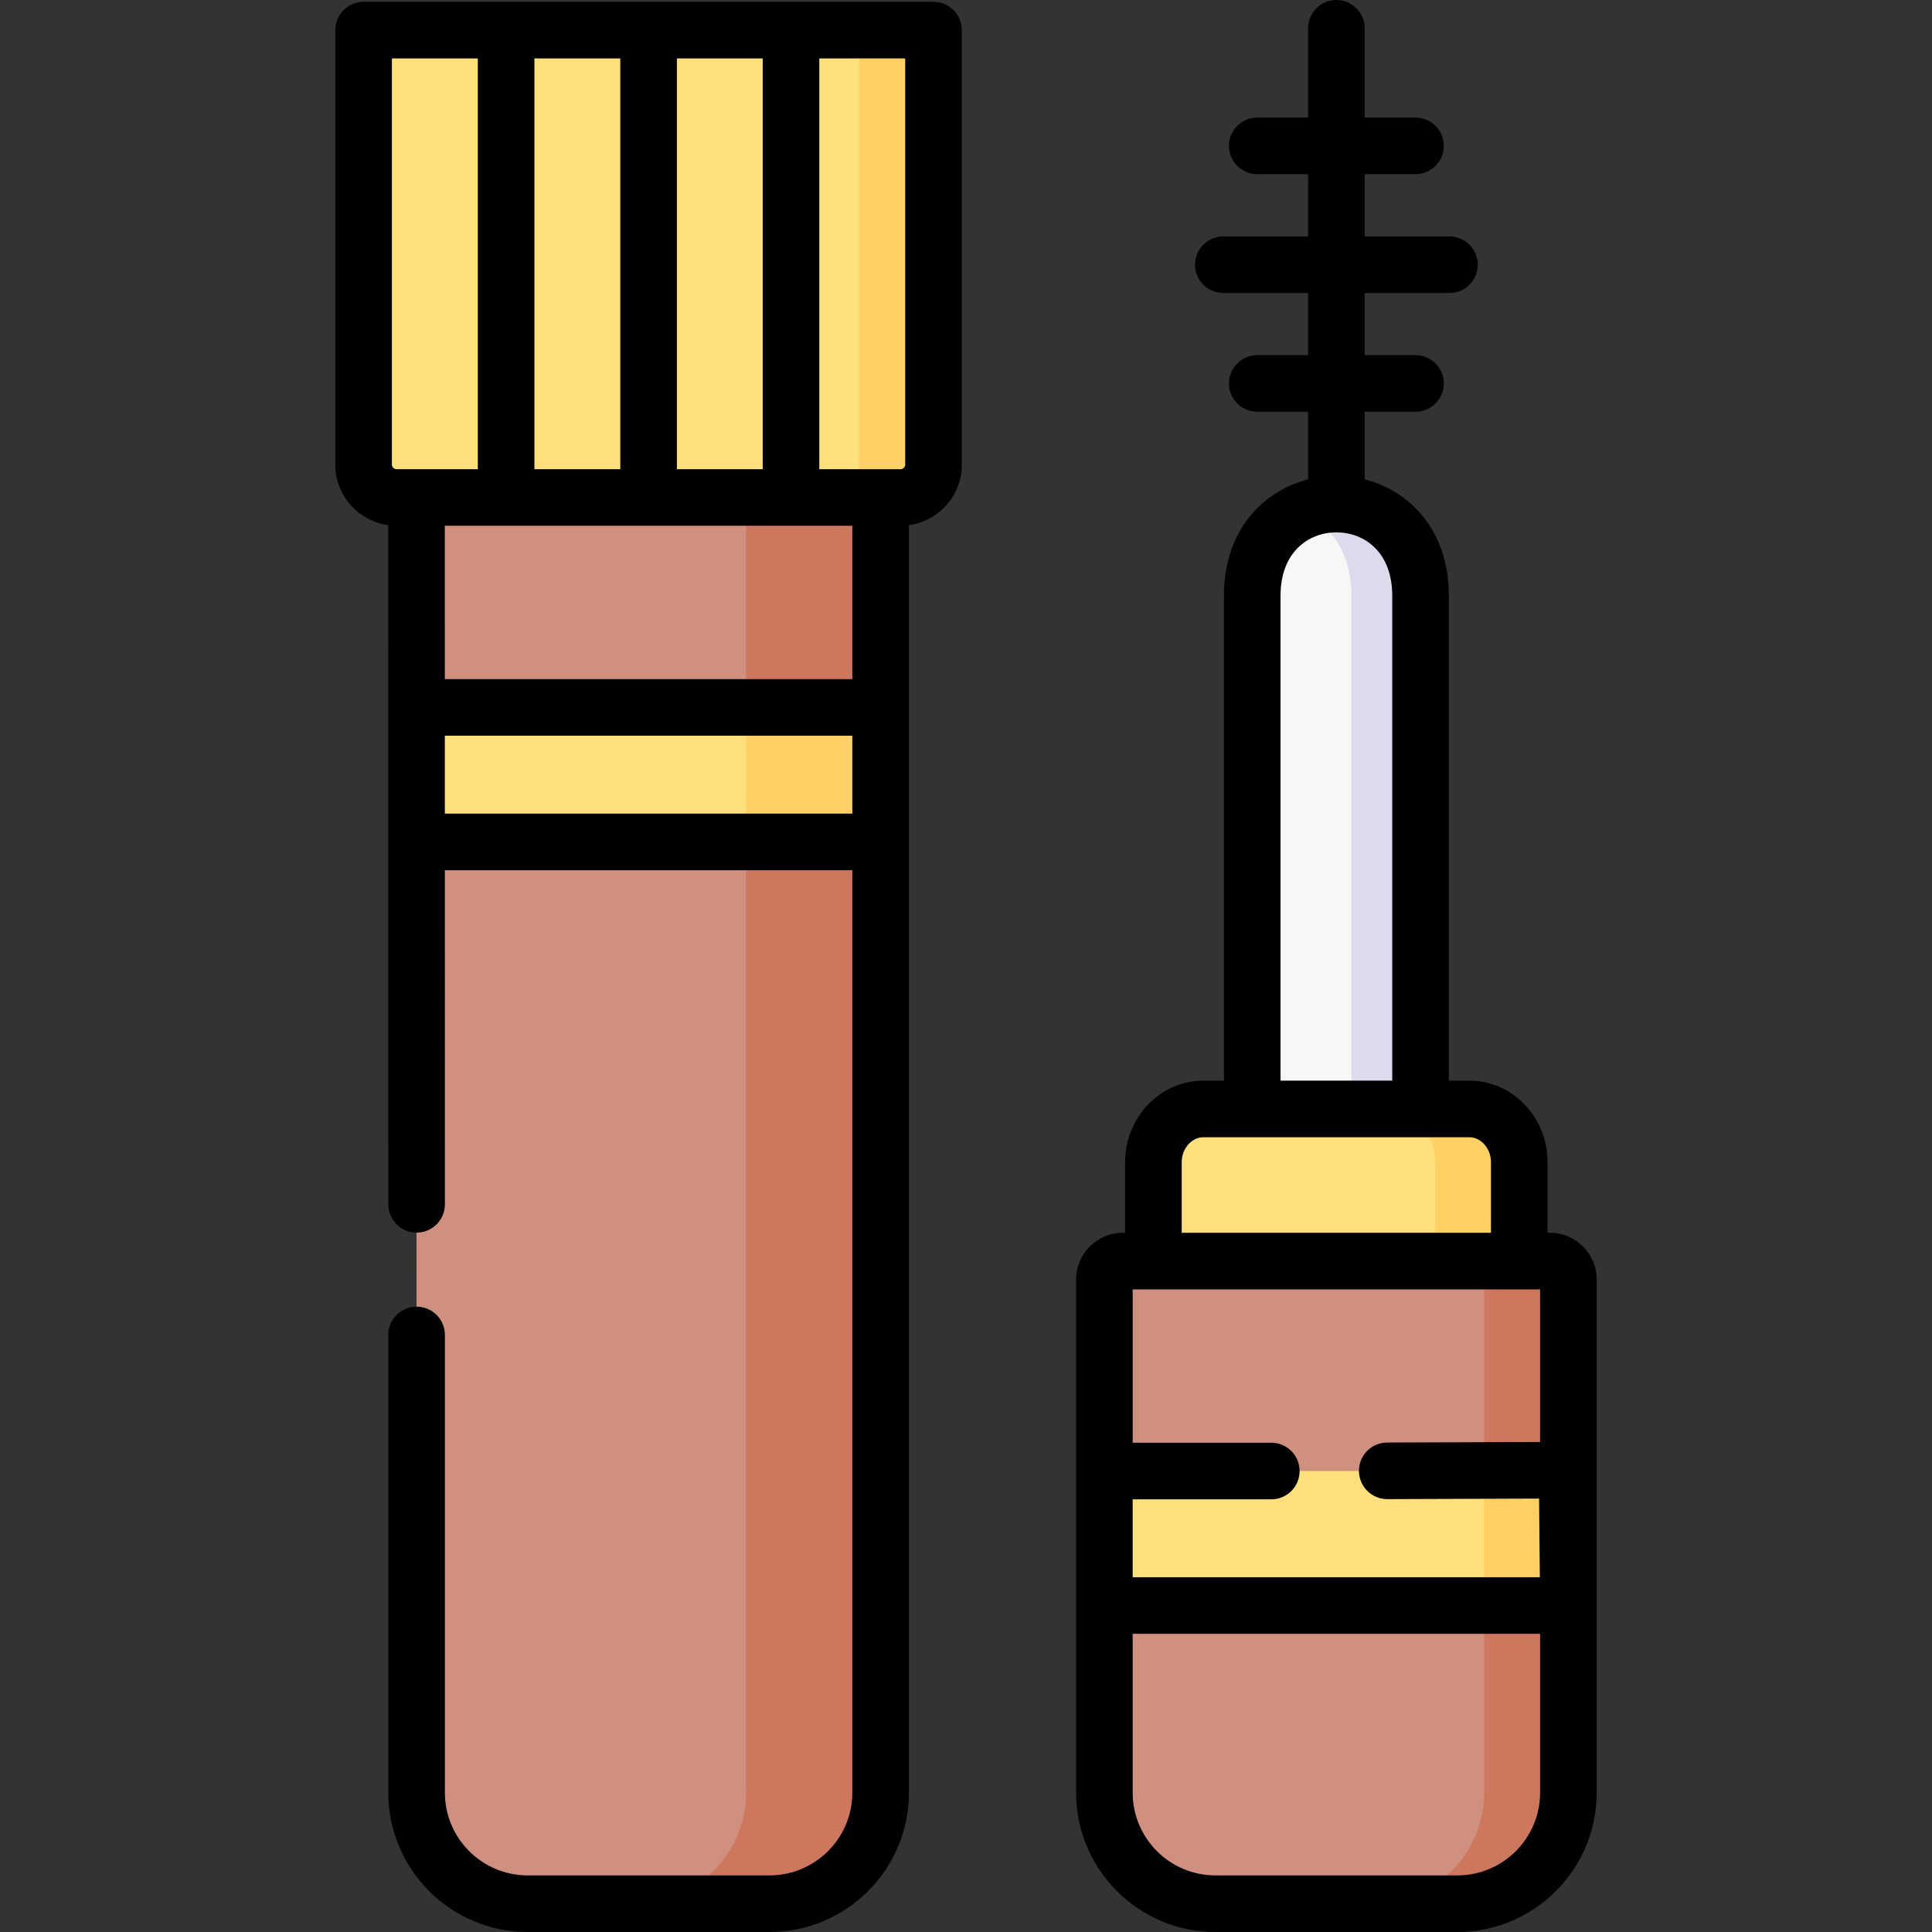<svg id="Layer_1" enable-background="new 0 0 512 512" height="512" viewBox="0 0 512 512" width="512" xmlns="http://www.w3.org/2000/svg"><rect x="0" y="0" width="512" height="512" fill="#333333" stroke="none"/><g><g><path clip-rule="evenodd" d="m331.856 157.854v136.025l22.301 13.194 22.301-13.194v-136.025c.001-32.375-44.602-32.346-44.602 0z" fill="#f9f6f6" fill-rule="evenodd"/></g><g><path clip-rule="evenodd" d="m415.642 389.84-61.484-15.605-61.485 15.605v35.638l61.995 17.989 60.974-17.989z" fill="#ffe07d" fill-rule="evenodd"/></g><g><path clip-rule="evenodd" d="m415.642 425.478h-122.97v49.598c0 16.173 13.25 29.424 29.423 29.424h64.095c16.201 0 29.451-13.251 29.451-29.424v-49.598z" fill="#d09080" fill-rule="evenodd"/></g><g><path clip-rule="evenodd" d="m376.459 293.879h-44.603-12.938c-7.292 0-13.25 6.327-13.25 14.074v26.246l47.185 17.989 49.767-17.989v-26.246c0-7.746-5.958-14.074-13.222-14.074z" fill="#ffe07d" fill-rule="evenodd"/></g><g><path clip-rule="evenodd" d="m393.313 425.478v49.598c0 16.173-13.25 29.424-29.423 29.424h22.301c16.201 0 29.451-13.251 29.451-29.424v-49.598z" fill="#ce775f" fill-rule="evenodd"/></g><g><path clip-rule="evenodd" d="m393.313 389.84h22.33v35.638h-22.33z" fill="#ffd064" fill-rule="evenodd"/></g><g><path clip-rule="evenodd" d="m380.318 307.953v26.246h8.143 14.158v-26.246c0-7.746-5.958-14.074-13.222-14.074h-12.938-9.392c7.292 0 13.251 6.328 13.251 14.074z" fill="#ffd064" fill-rule="evenodd"/></g><g><path clip-rule="evenodd" d="m358.13 157.854v136.025h8.938 9.392v-136.025c0-20.741-18.329-28.175-31.466-22.359 7.376 3.292 13.136 10.726 13.136 22.359z" fill="#dddaec" fill-rule="evenodd"/></g><g><path clip-rule="evenodd" d="m402.619 334.199h-96.952-8.115c-2.695 0-4.88 2.185-4.88 4.88v50.761h122.97v-50.761c0-2.696-2.185-4.88-4.88-4.88z" fill="#d09080" fill-rule="evenodd"/></g><g><path clip-rule="evenodd" d="m393.313 339.079v50.761h22.33v-50.761c0-2.696-2.185-4.88-4.88-4.88h-8.143-14.158c2.666 0 4.851 2.185 4.851 4.88z" fill="#ce775f" fill-rule="evenodd"/></g><g><path clip-rule="evenodd" d="m171.888 97.644-61.514 34.191v55.642l57.91 11.406 65.088-11.406v-55.642z" fill="#d09080" fill-rule="evenodd"/></g><g><path clip-rule="evenodd" d="m233.372 223.114-61.485-9.392-61.513 9.392.028 251.962c0 16.173 13.222 29.424 29.423 29.424h64.095c16.201 0 29.451-13.251 29.451-29.424v-251.962z" fill="#d09080" fill-rule="evenodd"/></g><g><path clip-rule="evenodd" d="m96.358 7.982h151.031v115.142c0 4.795-3.915 8.711-8.711 8.711h-133.61c-4.795 0-8.711-3.916-8.711-8.711v-115.142z" fill="#ffe07d" fill-rule="evenodd"/></g><g><path clip-rule="evenodd" d="m197.707 131.835v55.642h35.665v-55.642h-23.748-6.526s-.028 0-.057 0z" fill="#ce775f" fill-rule="evenodd"/></g><g><path clip-rule="evenodd" d="m197.707 223.114v251.962c0 16.173-13.25 29.424-29.423 29.424h35.637c16.201 0 29.451-13.251 29.451-29.424v-251.962z" fill="#ce775f" fill-rule="evenodd"/></g><g><path clip-rule="evenodd" d="m110.374 187.477h122.998v35.638h-122.998z" fill="#ffe07d" fill-rule="evenodd"/></g><g><path clip-rule="evenodd" d="m197.707 187.477h35.665v35.638h-35.665z" fill="#ffd064" fill-rule="evenodd"/></g><g><path clip-rule="evenodd" d="m247.389 123.124v-115.142h-19.748v115.142c0 1.759-.539 3.376-1.419 4.738-1.532 2.383-4.228 3.944-7.235 3.972h14.385 5.306c4.795.001 8.711-3.914 8.711-8.71z" fill="#ffd064" fill-rule="evenodd"/></g><g><path d="m410.762 326.699h-.644v-18.746c0-11.896-9.296-21.574-20.722-21.574h-5.438v-128.525c0-17.311-10.326-27.764-22.301-30.821v-17.917h13.468c4.142 0 7.5-3.358 7.5-7.5s-3.358-7.5-7.5-7.5h-13.468v-16.466h22.462c4.142 0 7.5-3.358 7.5-7.5s-3.358-7.5-7.5-7.5h-22.462v-16.495h13.468c4.142 0 7.5-3.358 7.5-7.5s-3.358-7.5-7.5-7.5h-13.468v-23.655c0-4.142-3.358-7.5-7.5-7.5s-7.5 3.358-7.5 7.5v23.655h-13.467c-4.142 0-7.5 3.358-7.5 7.5s3.358 7.5 7.5 7.5h13.468v16.495h-22.462c-4.142 0-7.5 3.358-7.5 7.5s3.358 7.5 7.5 7.5h22.462v16.467h-13.468c-4.142 0-7.5 3.358-7.5 7.5s3.358 7.5 7.5 7.5h13.468v17.919c-11.977 3.061-22.301 13.513-22.301 30.818v128.525h-5.438c-11.441 0-20.75 9.678-20.75 21.574v18.746h-.615c-6.827 0-12.38 5.554-12.38 12.38v135.997c0 20.36 16.564 36.924 36.923 36.924h64.095c20.375 0 36.951-16.564 36.951-36.924v-135.997c-.001-6.827-5.554-12.38-12.381-12.38zm-71.406-168.845c0-11.585 7.438-16.771 14.809-16.771 7.364 0 14.794 5.186 14.794 16.771v128.525h-29.603zm-26.188 150.099c0-3.563 2.633-6.574 5.75-6.574h12.938 44.603 12.938c3.102 0 5.722 3.01 5.722 6.574v18.746h-81.951zm94.974 167.123c0 12.089-9.847 21.924-21.951 21.924h-64.095c-12.088 0-21.923-9.835-21.923-21.924v-42.098h107.97v42.098zm0-92.937-40.534.145c-4.142.015-7.488 3.385-7.473 7.527.015 4.133 3.37 7.473 7.5 7.473h.027l40.211-.144.198 20.838h-107.898v-20.638h36.734c4.142 0 7.5-3.358 7.5-7.5s-3.358-7.5-7.5-7.5h-36.734v-40.642h5.495 96.951 5.523z"/><path d="m247.389.482h-151.031c-4.142 0-7.5 3.358-7.5 7.5v115.142c0 8.193 6.115 14.968 14.018 16.044l.027 179.993c0 4.142 3.359 7.5 7.501 7.499s7.5-3.359 7.499-7.501l-.013-88.545h107.983v244.462c0 12.089-9.847 21.924-21.951 21.924h-64.095c-12.088 0-21.923-9.835-21.923-21.924v-121.299c0-4.142-3.358-7.5-7.5-7.5s-7.5 3.358-7.5 7.5v121.299c0 20.36 16.564 36.924 36.923 36.924h64.095c20.375 0 36.951-16.564 36.951-36.924v-335.907c7.902-1.077 14.017-7.852 14.017-16.044v-115.143c-.001-4.142-3.359-7.5-7.501-7.5zm-68.002 15h22.736v108.853h-22.736zm-37.764 0h22.765v108.853h-22.765zm-36.554 108.853c-.656 0-1.211-.554-1.211-1.21v-107.643h22.765v108.853zm120.803 91.279h-107.985l-.003-20.638h107.989v20.638zm0-35.637h-107.991l-.006-40.642h107.997zm14.017-56.852c0 .656-.554 1.21-1.21 1.21h-21.555v-108.853h22.765z"/></g></g></svg>